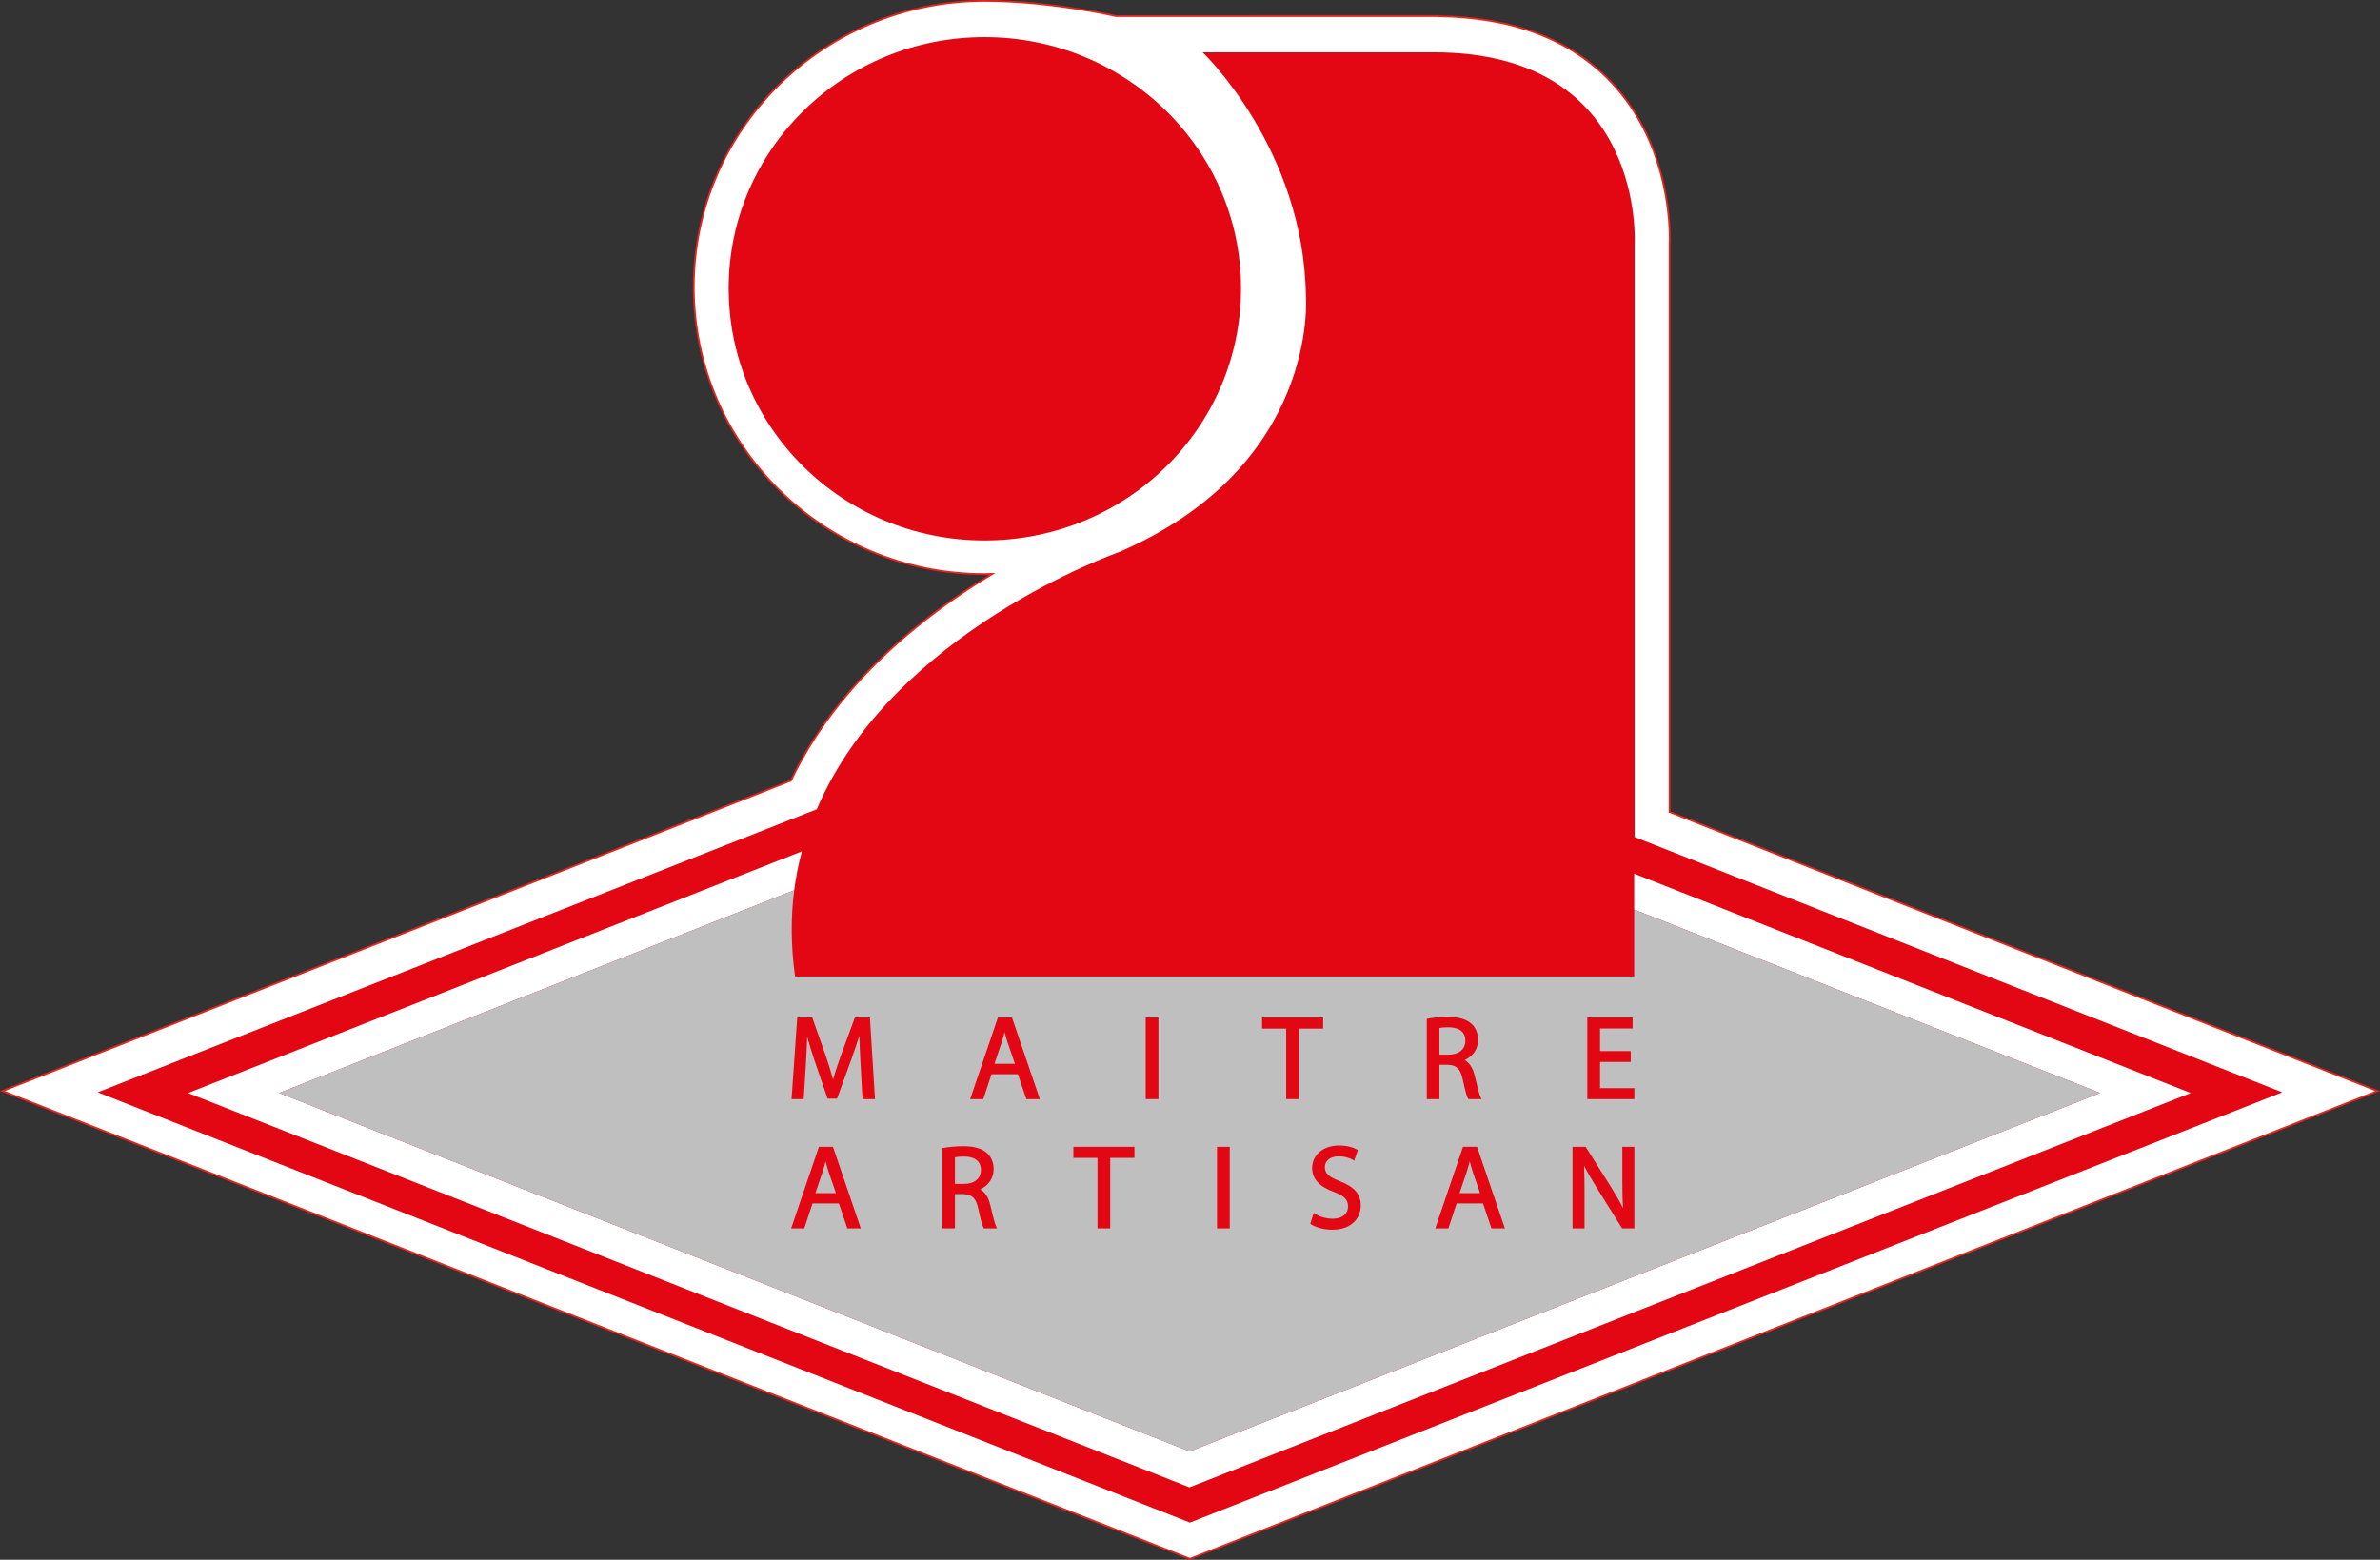 <?xml version="1.0" encoding="utf-8"?>
<!-- Generator: Adobe Illustrator 26.5.0, SVG Export Plug-In . SVG Version: 6.00 Build 0)  -->
<svg version="1.1" id="Calque_1" xmlns="http://www.w3.org/2000/svg" xmlns:xlink="http://www.w3.org/1999/xlink" x="0px" y="0px"
	 viewBox="0 0 995.792 652.746" style="enable-background:new 0 0 995.792 652.746;" xml:space="preserve">
<rect x="0" y="0" width="995.792" height="652.746" fill="#333333" stroke="none"/>
<style type="text/css">
	.st0{fill:#FFFFFF;}
	.st1{fill:#E30613;}
	.st2{fill:#BFBFBF;}
	.st3{fill:#E5251D;}
</style>
<g>
	<g>
		<path class="st0" d="M698.55,339.793V102.305c0.025-0.548,0.054-1.34,0.054-2.614c0-10.113-1.938-41.276-24.202-65.018
			C657.4,16.545,633.036,7.217,602.054,6.807V6.729H466.882c0,0-27.169-6.354-54.978-6.354
			c-67.073,0-121.641,53.688-121.641,119.682c0,66.272,54.568,120.189,121.641,120.189c1.087,0,2.159-0.053,3.238-0.082
			c-29.407,17.723-64.945,46.001-84.215,86.51C320.363,330.833,1.024,456.57,1.024,456.57l496.851,195.773l496.894-195.761
			C994.769,456.582,715.821,346.602,698.55,339.793z"/>
	</g>
	<g>
		<path class="st1" d="M683.922,350.288V102.571c0,0,5.18-80.677-83.963-80.677c-89.713,0,2.085,0,2.085,0h-2.085h-91.986h-4.802
			c0,0,42.455,40.306,43.215,102.22c0,0,5.621,70.948-78.404,107.022c0,0-94.577,33.041-126.229,107.529L40.901,457.122
			L497.865,637.18L954.89,457.122L683.922,350.288z"/>
		<path class="st0" d="M683.737,365.626v15.023l194.971,76.759l-380.96,149.983L116.787,457.408l215.503-84.842
			c0.717-5.592,1.792-11.017,3.214-16.288L78.686,457.424l418.994,165.02l418.931-165.02L683.737,365.626z"/>
		<path class="st2" d="M497.748,607.392l380.96-149.983L683.737,380.65v28.001H332.659c-1.774-12.806-1.816-24.786-0.37-36.084
			l-215.503,84.842L497.748,607.392z"/>
		<path class="st1" d="M304.871,120.604c0,58.502,47.952,105.571,107.023,105.571c59.386,0,107.338-47.069,107.338-105.571
			c0-57.998-47.952-105.064-107.338-105.064C352.822,15.539,304.871,62.606,304.871,120.604z"/>
		<g>
			<path class="st3" d="M497.875,652.746l-0.138-0.055L0,456.57l0.886-0.349c0,0,316.85-124.757,329.766-129.843
				c19.472-40.828,55.655-69.087,83.072-85.794c-0.604,0.02-1.21,0.036-1.82,0.036c-67.28,0-122.016-54.085-122.016-120.564
				C289.888,53.857,344.625,0,411.904,0c27.533,0,54.79,6.3,55.062,6.364l135.463-0.01v0.083
				c30.979,0.481,55.284,9.894,72.246,27.979c22.551,24.047,24.304,56.041,24.304,65.274c0,1.282-0.028,2.08-0.054,2.632v237.215
				c19.413,7.653,295.981,116.695,295.981,116.695l0.885,0.349L497.875,652.746z M2.047,456.57l495.828,195.369l495.872-195.357
				c-17.185-6.775-278.632-109.855-295.334-116.44l-0.237-0.094V102.306c0.025-0.562,0.054-1.349,0.054-2.614
				c0-9.164-1.738-40.915-24.101-64.762C657.244,16.927,632.993,7.591,602.05,7.182l-0.37-0.005V7.104H466.881
				c-0.357-0.073-27.533-6.354-54.977-6.354c-66.866,0-121.266,53.521-121.266,119.307c0,66.065,54.4,119.814,121.266,119.814
				c0.743,0,1.479-0.025,2.216-0.05l2.434-0.069l-1.218,0.734c-27.497,16.572-64.403,45.005-84.07,86.349l-0.063,0.134l-0.138,0.054
				C320.824,331.055,20.479,449.312,2.047,456.57z"/>
		</g>
		<g>
			<path class="st1" d="M360.544,444.905c-0.246-4.623-0.541-10.231-0.541-14.315h-0.099c-1.181,3.838-2.508,8.019-4.181,12.595
				l-5.854,16.086h-3.247l-5.411-15.791c-1.574-4.725-2.853-8.954-3.788-12.89h-0.099c-0.098,4.133-0.344,9.642-0.64,14.66
				l-0.885,14.217h-4.083l2.312-33.156h5.46l5.657,16.037c1.377,4.082,2.459,7.723,3.345,11.166h0.098
				c0.885-3.344,2.066-6.984,3.542-11.166l5.902-16.037h5.461l2.065,33.156h-4.23L360.544,444.905z"/>
			<path class="st1" d="M366.093,459.966h-5.236l-0.813-15.035c-0.189-3.566-0.415-7.818-0.503-11.487
				c-0.962,3.058-2.043,6.342-3.348,9.912l-5.974,16.414h-3.955l-5.527-16.129c-1.256-3.771-2.236-6.969-3.009-9.826
				c-0.122,3.485-0.314,7.561-0.545,11.464l-0.914,14.688h-5.089l2.382-34.156h6.28l5.775,16.371
				c1.143,3.388,2.107,6.541,2.932,9.591c0.774-2.724,1.78-5.82,3.111-9.591l6.025-16.371h6.28L366.093,459.966z M361.804,458.966
				h3.225l-2.003-32.156h-4.643l-5.782,15.71c-1.59,4.503-2.712,8.038-3.528,11.121l-0.099,0.372h-0.772l-0.194-0.375
				c-0.908-3.53-1.999-7.171-3.335-11.131l-5.538-15.697h-4.64l-2.243,32.156h3.078l0.855-13.748
				c0.305-5.172,0.544-10.645,0.639-14.641l0.012-0.488h0.883l0.189,0.385c0.856,3.6,2.056,7.683,3.776,12.847l5.294,15.449h2.539
				l5.734-15.757c1.691-4.627,3.005-8.776,4.173-12.571l0.109-0.353h0.869l0.098,0.5c0,4.118,0.3,9.758,0.54,14.288L361.804,458.966
				z"/>
		</g>
		<g>
			<path class="st1" d="M414.487,449.036l-3.443,10.43h-4.427l11.265-33.156h5.165l11.316,33.156h-4.576l-3.542-10.43H414.487z
				 M425.358,445.692l-3.296-9.543c-0.689-2.164-1.18-4.133-1.672-6.052h-0.148c-0.442,1.919-0.984,3.985-1.624,6.003l-3.247,9.592
				H425.358z"/>
			<path class="st1" d="M435.061,459.966h-5.634l-3.542-10.43h-11.037l-3.444,10.43h-5.486l11.604-34.156h5.881L435.061,459.966z
				 M430.143,458.966h3.52l-10.975-32.156h-4.449l-10.925,32.156h3.368l3.444-10.43h12.477L430.143,458.966z M426.06,446.191
				h-11.385l3.47-10.252c0.578-1.823,1.121-3.829,1.61-5.955l0.089-0.388h0.934l0.23,0.897c0.447,1.745,0.909,3.549,1.531,5.504
				L426.06,446.191z M416.069,445.191h8.587l-3.067-8.88c-0.5-1.57-0.895-3.031-1.26-4.439c-0.386,1.54-0.799,3.007-1.234,4.379
				L416.069,445.191z"/>
		</g>
		<g>
			<path class="st1" d="M484.187,426.31v33.156h-4.329V426.31H484.187z"/>
			<path class="st1" d="M484.688,459.966h-5.329V425.81h5.329V459.966z M480.358,458.966h3.329V426.81h-3.329V458.966z"/>
		</g>
		<g>
			<path class="st1" d="M538.64,429.949h-10.085v-3.64h24.547v3.64h-10.134v29.517h-4.328V429.949z"/>
			<path class="st1" d="M543.469,459.966h-5.328v-29.517h-10.085v-4.64h25.547v4.64h-10.134V459.966z M539.141,458.966h3.328
				v-29.517h10.134v-2.64h-23.547v2.64h10.085V458.966z"/>
		</g>
		<g>
			<path class="st1" d="M597.468,426.802c2.164-0.443,5.314-0.737,8.216-0.737c4.574,0,7.576,0.885,9.642,2.754
				c1.623,1.427,2.607,3.689,2.607,6.296c0,4.33-2.804,7.232-6.247,8.413v0.147c2.509,0.886,4.035,3.247,4.87,6.691
				c1.083,4.623,1.87,7.822,2.508,9.1h-4.427c-0.542-0.935-1.278-3.787-2.164-7.92c-0.984-4.576-2.805-6.297-6.69-6.444h-4.033
				v14.364h-4.28V426.802z M601.749,441.854h4.377c4.575,0,7.479-2.508,7.479-6.297c0-4.279-3.1-6.148-7.625-6.148
				c-2.067,0-3.493,0.197-4.23,0.395V441.854z"/>
			<path class="st1" d="M619.872,459.966h-5.523l-0.144-0.249c-0.532-0.918-1.237-3.48-2.221-8.066
				c-0.931-4.327-2.559-5.91-6.22-6.049h-3.515v14.364h-5.28v-33.572l0.399-0.082c2.251-0.461,5.438-0.747,8.316-0.747
				c4.633,0,7.804,0.916,9.978,2.883c1.759,1.547,2.771,3.978,2.771,6.667c0,3.818-2.084,6.936-5.629,8.511
				c2.037,1.105,3.429,3.283,4.238,6.622c1.013,4.323,1.837,7.728,2.469,8.995L619.872,459.966z M614.942,458.966h3.366
				c-0.615-1.64-1.334-4.619-2.24-8.486c-0.843-3.478-2.331-5.55-4.549-6.333l-0.334-0.118v-0.858l0.338-0.115
				c3.7-1.268,5.909-4.237,5.909-7.94c0-2.401-0.888-4.56-2.437-5.92c-1.984-1.796-4.941-2.63-9.312-2.63
				c-2.649,0-5.558,0.246-7.716,0.649v31.752h3.28v-14.364h4.533c4.146,0.157,6.154,2.074,7.18,6.839
				C613.827,455.478,614.477,457.949,614.942,458.966z M606.126,442.353h-4.877v-12.935l0.371-0.1
				c0.462-0.123,1.812-0.411,4.359-0.411c5.163,0,8.125,2.423,8.125,6.648C614.104,439.685,610.973,442.353,606.126,442.353z
				 M602.249,441.353h3.877c4.239,0,6.979-2.275,6.979-5.797c0-4.669-3.875-5.648-7.125-5.648c-1.934,0-3.134,0.174-3.73,0.293
				V441.353z"/>
		</g>
		<g>
			<path class="st1" d="M681.794,443.92h-12.839v11.955h14.363v3.591h-18.693V426.31h17.956v3.592h-13.626v10.477h12.839V443.92z"/>
			<path class="st1" d="M683.818,459.966h-19.693V425.81h18.956v4.592h-13.626v9.478h12.839v4.541h-12.839v10.955h14.363V459.966z
				 M665.125,458.966h17.693v-2.591h-14.363V443.42h12.839v-2.541h-12.839v-11.478h13.626v-2.592h-16.956V458.966z"/>
		</g>
		<g>
			<path class="st1" d="M339.587,503.145l-3.443,10.431h-4.428l11.266-33.157h5.165l11.315,33.157h-4.576l-3.542-10.431H339.587z
				 M350.459,499.8l-3.296-9.544c-0.688-2.163-1.181-4.133-1.672-6.05h-0.148c-0.442,1.917-0.984,3.985-1.624,6.002l-3.246,9.592
				H350.459z"/>
			<path class="st1" d="M360.161,514.075h-5.633l-3.542-10.431h-11.037l-3.444,10.431h-5.486l11.605-34.157h5.881L360.161,514.075z
				 M355.244,513.075h3.519l-10.975-32.157h-4.449l-10.926,32.157h3.368l3.444-10.431h12.477L355.244,513.075z M351.16,500.3
				h-11.385l3.47-10.252c0.574-1.81,1.116-3.815,1.61-5.954l0.089-0.388h0.935l0.204,0.798c0.454,1.774,0.922,3.609,1.556,5.601
				L351.16,500.3z M341.17,499.3h8.587l-3.067-8.881c-0.5-1.569-0.895-3.031-1.26-4.439c-0.388,1.548-0.802,3.016-1.234,4.38
				L341.17,499.3z"/>
		</g>
		<g>
			<path class="st1" d="M394.776,480.91c2.164-0.443,5.312-0.738,8.215-0.738c4.575,0,7.576,0.886,9.642,2.755
				c1.624,1.428,2.607,3.689,2.607,6.296c0,4.33-2.805,7.232-6.248,8.413v0.147c2.508,0.887,4.033,3.247,4.87,6.691
				c1.082,4.624,1.869,7.822,2.509,9.101h-4.428c-0.541-0.935-1.279-3.788-2.165-7.921c-0.983-4.575-2.804-6.296-6.69-6.443h-4.034
				v14.364h-4.28V480.91z M399.055,495.962h4.378c4.575,0,7.478-2.508,7.478-6.297c0-4.278-3.099-6.147-7.625-6.147
				c-2.066,0-3.493,0.196-4.231,0.394V495.962z"/>
			<path class="st1" d="M417.181,514.075h-5.525l-0.144-0.25c-0.533-0.922-1.239-3.484-2.221-8.066
				c-0.93-4.326-2.558-5.909-6.221-6.048h-3.515v14.364h-5.28v-33.573l0.4-0.082c2.253-0.461,5.44-0.748,8.316-0.748
				c4.632,0,7.802,0.916,9.978,2.884c1.76,1.548,2.772,3.979,2.772,6.667c0,3.758-2.133,6.939-5.633,8.51
				c2.037,1.104,3.429,3.283,4.241,6.623c1.012,4.323,1.836,7.728,2.47,8.996L417.181,514.075z M412.25,513.075h3.365
				c-0.616-1.641-1.335-4.62-2.24-8.487c-0.845-3.477-2.334-5.55-4.55-6.333l-0.333-0.118v-0.858l0.338-0.115
				c3.701-1.27,5.91-4.237,5.91-7.94c0-2.399-0.889-4.558-2.438-5.921c-1.986-1.796-4.943-2.63-9.312-2.63
				c-2.647,0-5.555,0.247-7.716,0.65v31.753h3.28v-14.364h4.534c4.147,0.157,6.155,2.074,7.179,6.838
				C411.121,509.526,411.786,512.054,412.25,513.075z M403.434,496.462h-4.878v-12.935l0.371-0.1c0.462-0.123,1.812-0.41,4.36-0.41
				c5.164,0,8.125,2.423,8.125,6.648C411.411,493.794,408.28,496.462,403.434,496.462z M399.555,495.462h3.878
				c4.239,0,6.978-2.275,6.978-5.797c0-4.668-3.875-5.648-7.125-5.648c-1.935,0-3.134,0.173-3.731,0.292V495.462z"/>
		</g>
		<g>
			<path class="st1" d="M459.69,484.059h-10.085v-3.641h24.548v3.641h-10.134v29.517h-4.329V484.059z"/>
			<path class="st1" d="M464.519,514.075h-5.329v-29.517h-10.085v-4.641h25.548v4.641h-10.134V514.075z M460.19,513.075h3.329
				v-29.517h10.134v-2.641h-23.548v2.641h10.085V513.075z"/>
		</g>
		<g>
			<path class="st1" d="M514.028,480.418v33.157H509.7v-33.157H514.028z"/>
			<path class="st1" d="M514.528,514.075H509.2v-34.157h5.328V514.075z M510.2,513.075h3.328v-32.157H510.2V513.075z"/>
		</g>
		<g>
			<path class="st1" d="M549.948,508.36c1.919,1.23,4.674,2.165,7.624,2.165c4.379,0,6.938-2.263,6.938-5.656
				c0-3.052-1.771-4.871-6.249-6.544c-5.41-1.967-8.755-4.821-8.755-9.445c0-5.165,4.279-9.002,10.724-9.002
				c3.345,0,5.854,0.787,7.28,1.624l-1.18,3.492c-1.034-0.639-3.247-1.574-6.248-1.574c-4.526,0-6.248,2.704-6.248,4.969
				c0,3.098,2.017,4.624,6.592,6.395c5.608,2.215,8.413,4.871,8.413,9.74c0,5.116-3.738,9.594-11.562,9.594
				c-3.197,0-6.69-0.984-8.461-2.165L549.948,508.36z"/>
			<path class="st1" d="M557.277,514.616c-3.109,0-6.784-0.946-8.738-2.249l-0.312-0.208l1.441-4.573l0.55,0.352
				c2.067,1.325,4.748,2.086,7.354,2.086c3.971,0,6.438-1.976,6.438-5.156c0-2.815-1.605-4.462-5.924-6.075
				c-6.108-2.221-9.08-5.464-9.08-9.914c0-5.595,4.615-9.502,11.224-9.502c4.196,0,6.666,1.184,7.533,1.692l0.351,0.206
				l-1.511,4.474l-0.535-0.33c-0.569-0.352-2.685-1.5-5.985-1.5c-3.971,0-5.748,2.244-5.748,4.469c0,2.65,1.524,4.091,6.272,5.929
				c6.203,2.449,8.732,5.406,8.732,10.206C569.339,509.179,566.18,514.616,557.277,514.616z M549.41,511.731
				c1.654,0.967,4.754,1.885,7.867,1.885c8.164,0,11.062-4.899,11.062-9.094c0-4.374-2.271-6.975-8.097-9.275
				c-4.479-1.733-6.908-3.34-6.908-6.859c0-2.722,2.087-5.469,6.748-5.469c2.881,0,4.948,0.824,5.967,1.345l0.853-2.525
				c-1.019-0.521-3.2-1.361-6.673-1.361c-6.02,0-10.224,3.496-10.224,8.502c0,4.033,2.678,6.886,8.426,8.976
				c4.735,1.768,6.578,3.735,6.578,7.014c0,3.74-2.919,6.156-7.438,6.156c-2.565,0-5.202-0.69-7.338-1.908L549.41,511.731z"/>
		</g>
		<g>
			<path class="st1" d="M609.084,503.145l-3.442,10.431h-4.428l11.266-33.157h5.164l11.315,33.157h-4.575l-3.541-10.431H609.084z
				 M619.956,499.8l-3.296-9.544c-0.688-2.163-1.18-4.133-1.673-6.05h-0.146c-0.442,1.917-0.983,3.985-1.624,6.002l-3.247,9.592
				H619.956z"/>
			<path class="st1" d="M629.658,514.075h-5.633l-3.541-10.431h-11.039l-3.442,10.431h-5.487l11.605-34.157h5.88l0.116,0.339
				L629.658,514.075z M624.742,513.075h3.518l-10.974-32.157h-4.448l-10.926,32.157h3.368l3.442-10.431h12.479L624.742,513.075z
				 M620.657,500.3h-11.385l3.471-10.252c0.572-1.803,1.115-3.81,1.61-5.954l0.09-0.388h0.932l0.237,0.923
				c0.445,1.736,0.905,3.531,1.524,5.476L620.657,500.3z M610.667,499.3h8.588l-3.067-8.881c-0.499-1.569-0.895-3.029-1.26-4.438
				c-0.389,1.551-0.803,3.018-1.234,4.378L610.667,499.3z"/>
		</g>
		<g>
			<path class="st1" d="M658.426,513.575v-33.157h4.722l10.578,16.775c2.41,3.886,4.378,7.329,5.902,10.773l0.147-0.049
				c-0.393-4.427-0.491-8.462-0.491-13.578v-13.922h4.033v33.157h-4.329l-10.526-16.824c-2.312-3.69-4.527-7.478-6.15-11.068
				l-0.147,0.049c0.246,4.181,0.296,8.166,0.296,13.676v14.168H658.426z"/>
			<path class="st1" d="M683.818,514.075h-5.106l-10.673-17.059c-2.253-3.596-3.959-6.574-5.266-9.201
				c0.154,3.488,0.188,7.026,0.188,11.592v14.668h-5.034v-34.157h5.497l10.726,17.009c2.165,3.491,3.719,6.224,4.947,8.722
				c-0.254-3.733-0.312-7.29-0.312-11.309v-14.422h5.033V514.075z M679.267,513.075h3.552v-32.157h-3.033v13.422
				c0,4.812,0.083,8.955,0.489,13.534l0.035,0.395l-0.954,0.315l-0.184-0.415c-1.353-3.055-3.107-6.258-5.87-10.712l-10.429-16.539
				h-3.946v32.157h3.034v-13.668c0-5.469-0.048-9.454-0.295-13.647l-0.023-0.383l0.94-0.311l0.185,0.41
				c1.377,3.047,3.321,6.545,6.118,11.009L679.267,513.075z"/>
		</g>
	</g>
</g>
</svg>
